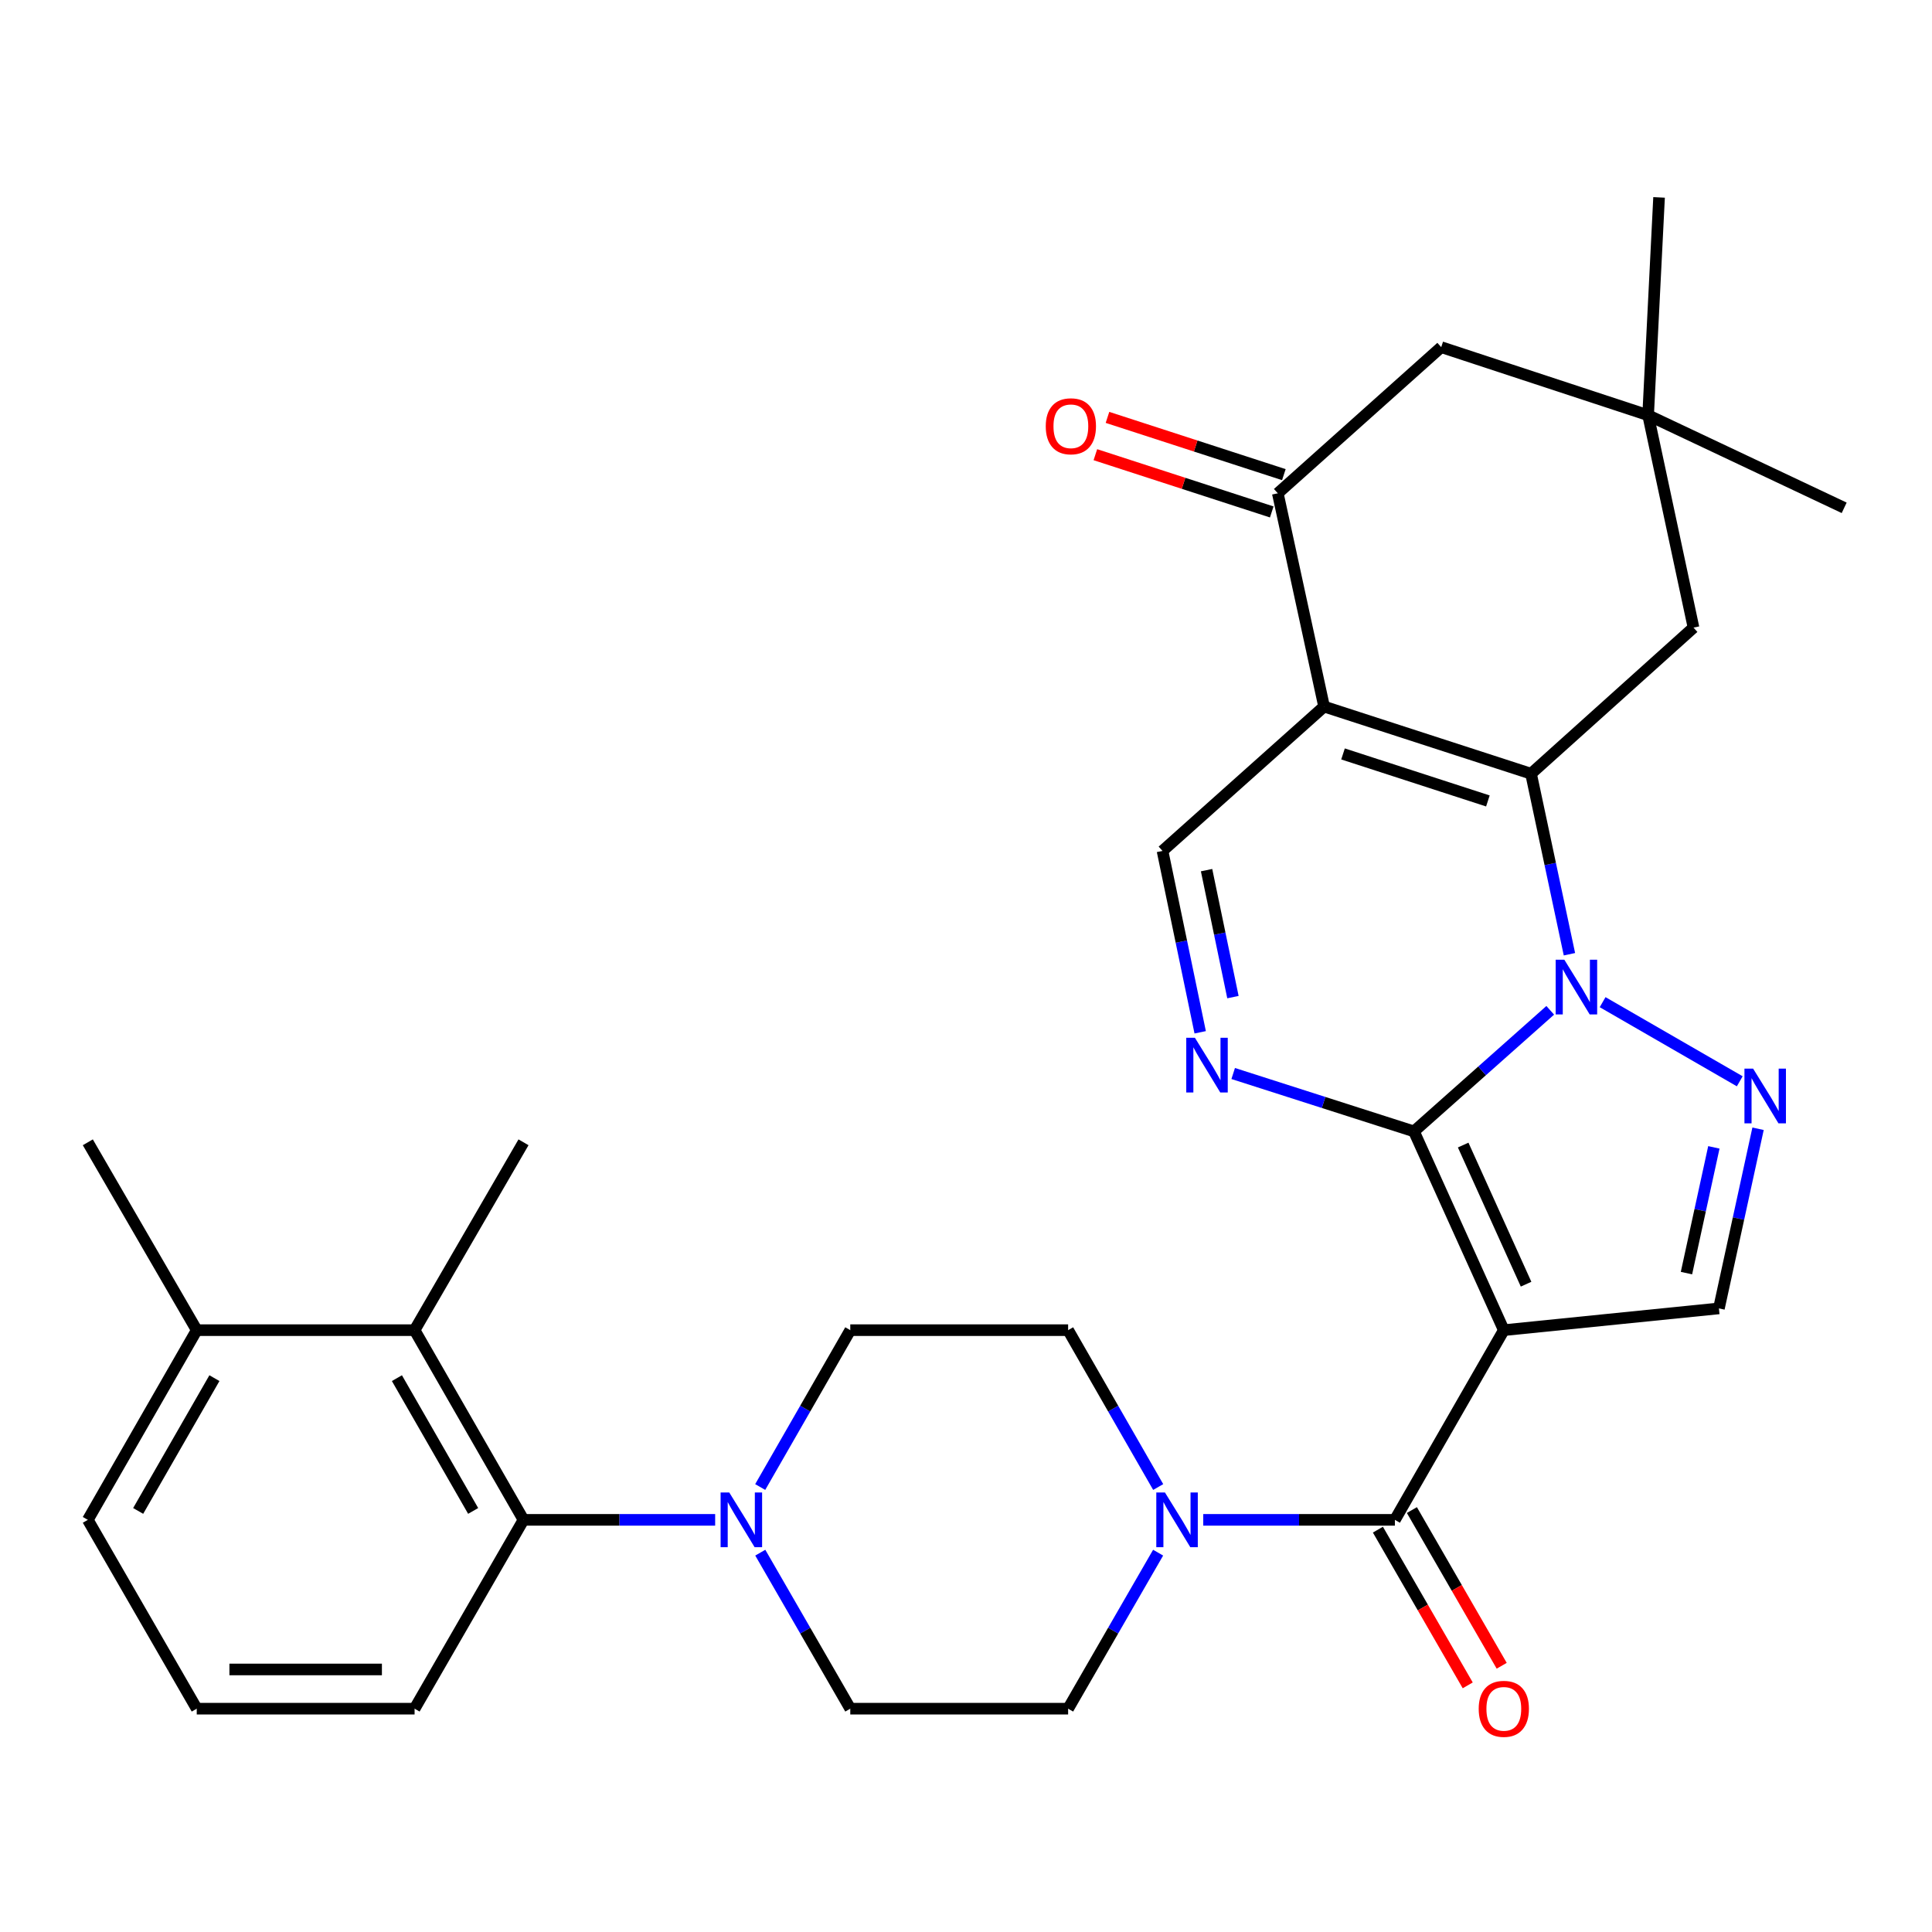 <?xml version='1.0' encoding='iso-8859-1'?>
<svg version='1.1' baseProfile='full'
              xmlns='http://www.w3.org/2000/svg'
                      xmlns:rdkit='http://www.rdkit.org/xml'
                      xmlns:xlink='http://www.w3.org/1999/xlink'
                  xml:space='preserve'
width='1000px' height='1000px' viewBox='0 0 1000 1000'>
<!-- END OF HEADER -->
<rect style='opacity:1.0;fill:#FFFFFF;stroke:none' width='1000' height='1000' x='0' y='0'> </rect>
<path class='bond-0' d='M 731.863,585.612 L 767.131,554.275' style='fill:none;fill-rule:evenodd;stroke:#000000;stroke-width:6px;stroke-linecap:butt;stroke-linejoin:miter;stroke-opacity:1' />
<path class='bond-0' d='M 767.131,554.275 L 802.399,522.937' style='fill:none;fill-rule:evenodd;stroke:#0000FF;stroke-width:6px;stroke-linecap:butt;stroke-linejoin:miter;stroke-opacity:1' />
<path class='bond-1' d='M 731.863,585.612 L 778.373,688.489' style='fill:none;fill-rule:evenodd;stroke:#000000;stroke-width:6px;stroke-linecap:butt;stroke-linejoin:miter;stroke-opacity:1' />
<path class='bond-1' d='M 757.337,592.681 L 789.894,664.695' style='fill:none;fill-rule:evenodd;stroke:#000000;stroke-width:6px;stroke-linecap:butt;stroke-linejoin:miter;stroke-opacity:1' />
<path class='bond-5' d='M 731.863,585.612 L 685.08,570.628' style='fill:none;fill-rule:evenodd;stroke:#000000;stroke-width:6px;stroke-linecap:butt;stroke-linejoin:miter;stroke-opacity:1' />
<path class='bond-5' d='M 685.08,570.628 L 638.297,555.645' style='fill:none;fill-rule:evenodd;stroke:#0000FF;stroke-width:6px;stroke-linecap:butt;stroke-linejoin:miter;stroke-opacity:1' />
<path class='bond-2' d='M 812.338,493.913 L 802.399,447.194' style='fill:none;fill-rule:evenodd;stroke:#0000FF;stroke-width:6px;stroke-linecap:butt;stroke-linejoin:miter;stroke-opacity:1' />
<path class='bond-2' d='M 802.399,447.194 L 792.459,400.474' style='fill:none;fill-rule:evenodd;stroke:#000000;stroke-width:6px;stroke-linecap:butt;stroke-linejoin:miter;stroke-opacity:1' />
<path class='bond-4' d='M 829.511,518.72 L 900.494,559.676' style='fill:none;fill-rule:evenodd;stroke:#0000FF;stroke-width:6px;stroke-linecap:butt;stroke-linejoin:miter;stroke-opacity:1' />
<path class='bond-6' d='M 778.373,688.489 L 721.995,786.675' style='fill:none;fill-rule:evenodd;stroke:#000000;stroke-width:6px;stroke-linecap:butt;stroke-linejoin:miter;stroke-opacity:1' />
<path class='bond-7' d='M 778.373,688.489 L 889.709,677.223' style='fill:none;fill-rule:evenodd;stroke:#000000;stroke-width:6px;stroke-linecap:butt;stroke-linejoin:miter;stroke-opacity:1' />
<path class='bond-14' d='M 792.459,400.474 L 876.559,324.855' style='fill:none;fill-rule:evenodd;stroke:#000000;stroke-width:6px;stroke-linecap:butt;stroke-linejoin:miter;stroke-opacity:1' />
<path class='bond-32' d='M 792.459,400.474 L 685.341,365.715' style='fill:none;fill-rule:evenodd;stroke:#000000;stroke-width:6px;stroke-linecap:butt;stroke-linejoin:miter;stroke-opacity:1' />
<path class='bond-32' d='M 770.126,414.569 L 695.143,390.238' style='fill:none;fill-rule:evenodd;stroke:#000000;stroke-width:6px;stroke-linecap:butt;stroke-linejoin:miter;stroke-opacity:1' />
<path class='bond-3' d='M 685.341,365.715 L 601.716,440.431' style='fill:none;fill-rule:evenodd;stroke:#000000;stroke-width:6px;stroke-linecap:butt;stroke-linejoin:miter;stroke-opacity:1' />
<path class='bond-9' d='M 685.341,365.715 L 661.387,255.327' style='fill:none;fill-rule:evenodd;stroke:#000000;stroke-width:6px;stroke-linecap:butt;stroke-linejoin:miter;stroke-opacity:1' />
<path class='bond-31' d='M 909.965,584.247 L 899.837,630.735' style='fill:none;fill-rule:evenodd;stroke:#0000FF;stroke-width:6px;stroke-linecap:butt;stroke-linejoin:miter;stroke-opacity:1' />
<path class='bond-31' d='M 899.837,630.735 L 889.709,677.223' style='fill:none;fill-rule:evenodd;stroke:#000000;stroke-width:6px;stroke-linecap:butt;stroke-linejoin:miter;stroke-opacity:1' />
<path class='bond-31' d='M 887.092,593.872 L 880.002,626.414' style='fill:none;fill-rule:evenodd;stroke:#0000FF;stroke-width:6px;stroke-linecap:butt;stroke-linejoin:miter;stroke-opacity:1' />
<path class='bond-31' d='M 880.002,626.414 L 872.912,658.955' style='fill:none;fill-rule:evenodd;stroke:#000000;stroke-width:6px;stroke-linecap:butt;stroke-linejoin:miter;stroke-opacity:1' />
<path class='bond-8' d='M 621.216,534.314 L 611.466,487.372' style='fill:none;fill-rule:evenodd;stroke:#0000FF;stroke-width:6px;stroke-linecap:butt;stroke-linejoin:miter;stroke-opacity:1' />
<path class='bond-8' d='M 611.466,487.372 L 601.716,440.431' style='fill:none;fill-rule:evenodd;stroke:#000000;stroke-width:6px;stroke-linecap:butt;stroke-linejoin:miter;stroke-opacity:1' />
<path class='bond-8' d='M 638.167,516.103 L 631.342,483.244' style='fill:none;fill-rule:evenodd;stroke:#0000FF;stroke-width:6px;stroke-linecap:butt;stroke-linejoin:miter;stroke-opacity:1' />
<path class='bond-8' d='M 631.342,483.244 L 624.517,450.385' style='fill:none;fill-rule:evenodd;stroke:#000000;stroke-width:6px;stroke-linecap:butt;stroke-linejoin:miter;stroke-opacity:1' />
<path class='bond-10' d='M 721.995,786.675 L 672.396,786.675' style='fill:none;fill-rule:evenodd;stroke:#000000;stroke-width:6px;stroke-linecap:butt;stroke-linejoin:miter;stroke-opacity:1' />
<path class='bond-10' d='M 672.396,786.675 L 622.797,786.675' style='fill:none;fill-rule:evenodd;stroke:#0000FF;stroke-width:6px;stroke-linecap:butt;stroke-linejoin:miter;stroke-opacity:1' />
<path class='bond-17' d='M 713.202,791.747 L 736.448,832.043' style='fill:none;fill-rule:evenodd;stroke:#000000;stroke-width:6px;stroke-linecap:butt;stroke-linejoin:miter;stroke-opacity:1' />
<path class='bond-17' d='M 736.448,832.043 L 759.693,872.34' style='fill:none;fill-rule:evenodd;stroke:#FF0000;stroke-width:6px;stroke-linecap:butt;stroke-linejoin:miter;stroke-opacity:1' />
<path class='bond-17' d='M 730.787,781.603 L 754.032,821.9' style='fill:none;fill-rule:evenodd;stroke:#000000;stroke-width:6px;stroke-linecap:butt;stroke-linejoin:miter;stroke-opacity:1' />
<path class='bond-17' d='M 754.032,821.9 L 777.277,862.197' style='fill:none;fill-rule:evenodd;stroke:#FF0000;stroke-width:6px;stroke-linecap:butt;stroke-linejoin:miter;stroke-opacity:1' />
<path class='bond-16' d='M 661.387,255.327 L 745.972,179.686' style='fill:none;fill-rule:evenodd;stroke:#000000;stroke-width:6px;stroke-linecap:butt;stroke-linejoin:miter;stroke-opacity:1' />
<path class='bond-22' d='M 664.521,245.673 L 618.876,230.855' style='fill:none;fill-rule:evenodd;stroke:#000000;stroke-width:6px;stroke-linecap:butt;stroke-linejoin:miter;stroke-opacity:1' />
<path class='bond-22' d='M 618.876,230.855 L 573.23,216.037' style='fill:none;fill-rule:evenodd;stroke:#FF0000;stroke-width:6px;stroke-linecap:butt;stroke-linejoin:miter;stroke-opacity:1' />
<path class='bond-22' d='M 658.253,264.981 L 612.607,250.163' style='fill:none;fill-rule:evenodd;stroke:#000000;stroke-width:6px;stroke-linecap:butt;stroke-linejoin:miter;stroke-opacity:1' />
<path class='bond-22' d='M 612.607,250.163 L 566.962,235.345' style='fill:none;fill-rule:evenodd;stroke:#FF0000;stroke-width:6px;stroke-linecap:butt;stroke-linejoin:miter;stroke-opacity:1' />
<path class='bond-18' d='M 599.482,769.684 L 576.171,729.087' style='fill:none;fill-rule:evenodd;stroke:#0000FF;stroke-width:6px;stroke-linecap:butt;stroke-linejoin:miter;stroke-opacity:1' />
<path class='bond-18' d='M 576.171,729.087 L 552.86,688.489' style='fill:none;fill-rule:evenodd;stroke:#000000;stroke-width:6px;stroke-linecap:butt;stroke-linejoin:miter;stroke-opacity:1' />
<path class='bond-19' d='M 599.443,803.656 L 576.151,844.032' style='fill:none;fill-rule:evenodd;stroke:#0000FF;stroke-width:6px;stroke-linecap:butt;stroke-linejoin:miter;stroke-opacity:1' />
<path class='bond-19' d='M 576.151,844.032 L 552.86,884.409' style='fill:none;fill-rule:evenodd;stroke:#000000;stroke-width:6px;stroke-linecap:butt;stroke-linejoin:miter;stroke-opacity:1' />
<path class='bond-11' d='M 393.52,803.656 L 416.811,844.032' style='fill:none;fill-rule:evenodd;stroke:#0000FF;stroke-width:6px;stroke-linecap:butt;stroke-linejoin:miter;stroke-opacity:1' />
<path class='bond-11' d='M 416.811,844.032 L 440.103,884.409' style='fill:none;fill-rule:evenodd;stroke:#000000;stroke-width:6px;stroke-linecap:butt;stroke-linejoin:miter;stroke-opacity:1' />
<path class='bond-12' d='M 370.166,786.675 L 320.567,786.675' style='fill:none;fill-rule:evenodd;stroke:#0000FF;stroke-width:6px;stroke-linecap:butt;stroke-linejoin:miter;stroke-opacity:1' />
<path class='bond-12' d='M 320.567,786.675 L 270.968,786.675' style='fill:none;fill-rule:evenodd;stroke:#000000;stroke-width:6px;stroke-linecap:butt;stroke-linejoin:miter;stroke-opacity:1' />
<path class='bond-34' d='M 393.481,769.684 L 416.792,729.087' style='fill:none;fill-rule:evenodd;stroke:#0000FF;stroke-width:6px;stroke-linecap:butt;stroke-linejoin:miter;stroke-opacity:1' />
<path class='bond-34' d='M 416.792,729.087 L 440.103,688.489' style='fill:none;fill-rule:evenodd;stroke:#000000;stroke-width:6px;stroke-linecap:butt;stroke-linejoin:miter;stroke-opacity:1' />
<path class='bond-13' d='M 270.968,786.675 L 214.59,688.489' style='fill:none;fill-rule:evenodd;stroke:#000000;stroke-width:6px;stroke-linecap:butt;stroke-linejoin:miter;stroke-opacity:1' />
<path class='bond-13' d='M 244.907,782.056 L 205.442,713.326' style='fill:none;fill-rule:evenodd;stroke:#000000;stroke-width:6px;stroke-linecap:butt;stroke-linejoin:miter;stroke-opacity:1' />
<path class='bond-24' d='M 270.968,786.675 L 214.59,884.409' style='fill:none;fill-rule:evenodd;stroke:#000000;stroke-width:6px;stroke-linecap:butt;stroke-linejoin:miter;stroke-opacity:1' />
<path class='bond-23' d='M 214.59,688.489 L 101.833,688.489' style='fill:none;fill-rule:evenodd;stroke:#000000;stroke-width:6px;stroke-linecap:butt;stroke-linejoin:miter;stroke-opacity:1' />
<path class='bond-25' d='M 214.59,688.489 L 270.968,591.251' style='fill:none;fill-rule:evenodd;stroke:#000000;stroke-width:6px;stroke-linecap:butt;stroke-linejoin:miter;stroke-opacity:1' />
<path class='bond-15' d='M 876.559,324.855 L 853.067,214.918' style='fill:none;fill-rule:evenodd;stroke:#000000;stroke-width:6px;stroke-linecap:butt;stroke-linejoin:miter;stroke-opacity:1' />
<path class='bond-27' d='M 853.067,214.918 L 954.545,262.849' style='fill:none;fill-rule:evenodd;stroke:#000000;stroke-width:6px;stroke-linecap:butt;stroke-linejoin:miter;stroke-opacity:1' />
<path class='bond-28' d='M 853.067,214.918 L 858.728,102.172' style='fill:none;fill-rule:evenodd;stroke:#000000;stroke-width:6px;stroke-linecap:butt;stroke-linejoin:miter;stroke-opacity:1' />
<path class='bond-33' d='M 853.067,214.918 L 745.972,179.686' style='fill:none;fill-rule:evenodd;stroke:#000000;stroke-width:6px;stroke-linecap:butt;stroke-linejoin:miter;stroke-opacity:1' />
<path class='bond-21' d='M 552.86,688.489 L 440.103,688.489' style='fill:none;fill-rule:evenodd;stroke:#000000;stroke-width:6px;stroke-linecap:butt;stroke-linejoin:miter;stroke-opacity:1' />
<path class='bond-20' d='M 552.86,884.409 L 440.103,884.409' style='fill:none;fill-rule:evenodd;stroke:#000000;stroke-width:6px;stroke-linecap:butt;stroke-linejoin:miter;stroke-opacity:1' />
<path class='bond-30' d='M 101.833,688.489 L 45.455,591.251' style='fill:none;fill-rule:evenodd;stroke:#000000;stroke-width:6px;stroke-linecap:butt;stroke-linejoin:miter;stroke-opacity:1' />
<path class='bond-35' d='M 101.833,688.489 L 45.455,786.675' style='fill:none;fill-rule:evenodd;stroke:#000000;stroke-width:6px;stroke-linecap:butt;stroke-linejoin:miter;stroke-opacity:1' />
<path class='bond-35' d='M 110.981,713.326 L 71.516,782.056' style='fill:none;fill-rule:evenodd;stroke:#000000;stroke-width:6px;stroke-linecap:butt;stroke-linejoin:miter;stroke-opacity:1' />
<path class='bond-26' d='M 214.59,884.409 L 101.833,884.409' style='fill:none;fill-rule:evenodd;stroke:#000000;stroke-width:6px;stroke-linecap:butt;stroke-linejoin:miter;stroke-opacity:1' />
<path class='bond-26' d='M 197.676,864.109 L 118.746,864.109' style='fill:none;fill-rule:evenodd;stroke:#000000;stroke-width:6px;stroke-linecap:butt;stroke-linejoin:miter;stroke-opacity:1' />
<path class='bond-29' d='M 101.833,884.409 L 45.455,786.675' style='fill:none;fill-rule:evenodd;stroke:#000000;stroke-width:6px;stroke-linecap:butt;stroke-linejoin:miter;stroke-opacity:1' />
<path  class='atom-1' d='M 809.691 496.736
L 818.971 511.736
Q 819.891 513.216, 821.371 515.896
Q 822.851 518.576, 822.931 518.736
L 822.931 496.736
L 826.691 496.736
L 826.691 525.056
L 822.811 525.056
L 812.851 508.656
Q 811.691 506.736, 810.451 504.536
Q 809.251 502.336, 808.891 501.656
L 808.891 525.056
L 805.211 525.056
L 805.211 496.736
L 809.691 496.736
' fill='#0000FF'/>
<path  class='atom-5' d='M 907.403 553.114
L 916.683 568.114
Q 917.603 569.594, 919.083 572.274
Q 920.563 574.954, 920.643 575.114
L 920.643 553.114
L 924.403 553.114
L 924.403 581.434
L 920.523 581.434
L 910.563 565.034
Q 909.403 563.114, 908.163 560.914
Q 906.963 558.714, 906.603 558.034
L 906.603 581.434
L 902.923 581.434
L 902.923 553.114
L 907.403 553.114
' fill='#0000FF'/>
<path  class='atom-6' d='M 618.485 537.145
L 627.765 552.145
Q 628.685 553.625, 630.165 556.305
Q 631.645 558.985, 631.725 559.145
L 631.725 537.145
L 635.485 537.145
L 635.485 565.465
L 631.605 565.465
L 621.645 549.065
Q 620.485 547.145, 619.245 544.945
Q 618.045 542.745, 617.685 542.065
L 617.685 565.465
L 614.005 565.465
L 614.005 537.145
L 618.485 537.145
' fill='#0000FF'/>
<path  class='atom-11' d='M 602.978 772.515
L 612.258 787.515
Q 613.178 788.995, 614.658 791.675
Q 616.138 794.355, 616.218 794.515
L 616.218 772.515
L 619.978 772.515
L 619.978 800.835
L 616.098 800.835
L 606.138 784.435
Q 604.978 782.515, 603.738 780.315
Q 602.538 778.115, 602.178 777.435
L 602.178 800.835
L 598.498 800.835
L 598.498 772.515
L 602.978 772.515
' fill='#0000FF'/>
<path  class='atom-12' d='M 377.465 772.515
L 386.745 787.515
Q 387.665 788.995, 389.145 791.675
Q 390.625 794.355, 390.705 794.515
L 390.705 772.515
L 394.465 772.515
L 394.465 800.835
L 390.585 800.835
L 380.625 784.435
Q 379.465 782.515, 378.225 780.315
Q 377.025 778.115, 376.665 777.435
L 376.665 800.835
L 372.985 800.835
L 372.985 772.515
L 377.465 772.515
' fill='#0000FF'/>
<path  class='atom-18' d='M 765.373 884.489
Q 765.373 877.689, 768.733 873.889
Q 772.093 870.089, 778.373 870.089
Q 784.653 870.089, 788.013 873.889
Q 791.373 877.689, 791.373 884.489
Q 791.373 891.369, 787.973 895.289
Q 784.573 899.169, 778.373 899.169
Q 772.133 899.169, 768.733 895.289
Q 765.373 891.409, 765.373 884.489
M 778.373 895.969
Q 782.693 895.969, 785.013 893.089
Q 787.373 890.169, 787.373 884.489
Q 787.373 878.929, 785.013 876.129
Q 782.693 873.289, 778.373 873.289
Q 774.053 873.289, 771.693 876.089
Q 769.373 878.889, 769.373 884.489
Q 769.373 890.209, 771.693 893.089
Q 774.053 895.969, 778.373 895.969
' fill='#FF0000'/>
<path  class='atom-23' d='M 541.281 220.637
Q 541.281 213.837, 544.641 210.037
Q 548.001 206.237, 554.281 206.237
Q 560.561 206.237, 563.921 210.037
Q 567.281 213.837, 567.281 220.637
Q 567.281 227.517, 563.881 231.437
Q 560.481 235.317, 554.281 235.317
Q 548.041 235.317, 544.641 231.437
Q 541.281 227.557, 541.281 220.637
M 554.281 232.117
Q 558.601 232.117, 560.921 229.237
Q 563.281 226.317, 563.281 220.637
Q 563.281 215.077, 560.921 212.277
Q 558.601 209.437, 554.281 209.437
Q 549.961 209.437, 547.601 212.237
Q 545.281 215.037, 545.281 220.637
Q 545.281 226.357, 547.601 229.237
Q 549.961 232.117, 554.281 232.117
' fill='#FF0000'/>
</svg>
